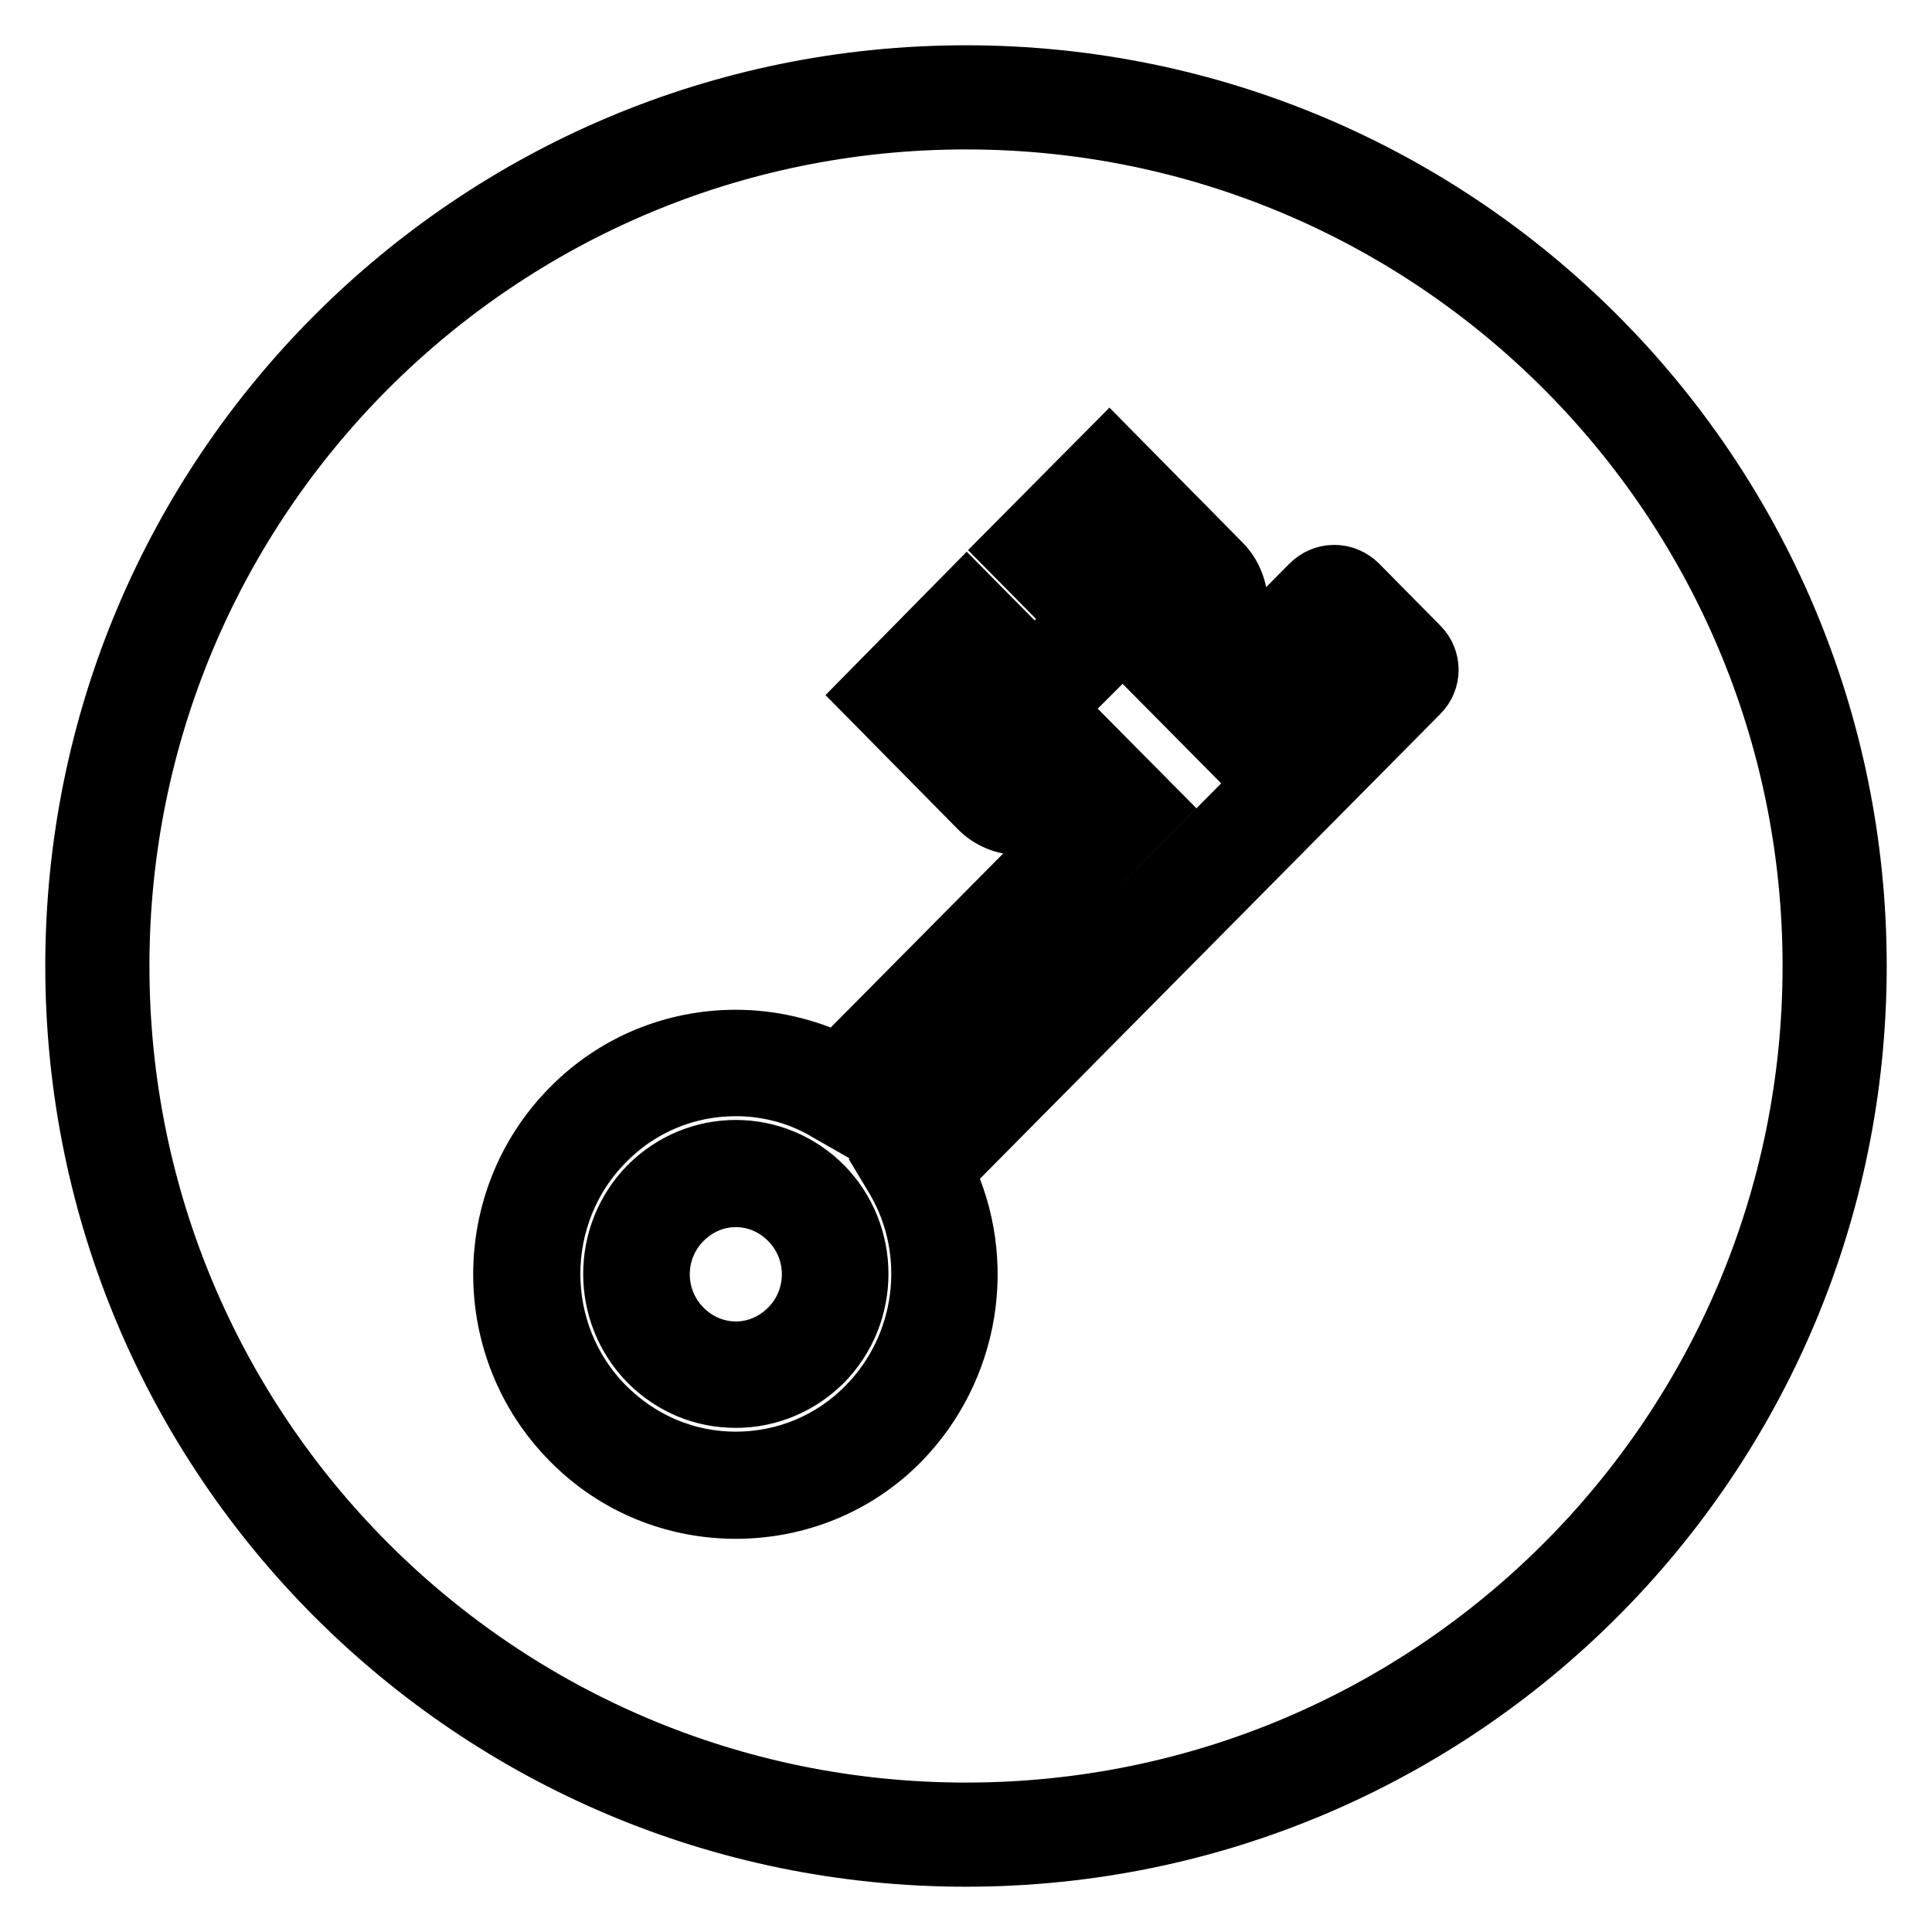 <?xml version="1.0" encoding="utf-8"?>
<!-- Svg Vector Icons : http://www.onlinewebfonts.com/icon -->
<!DOCTYPE svg PUBLIC "-//W3C//DTD SVG 1.1//EN" "http://www.w3.org/Graphics/SVG/1.1/DTD/svg11.dtd">
<svg version="1.1" xmlns="http://www.w3.org/2000/svg" xmlns:xlink="http://www.w3.org/1999/xlink" x="0px" y="0px" viewBox="0 0 256 256" enable-background="new 0 0 256 256" xml:space="preserve">
<g> <path stroke-width="8" fill-opacity="0" stroke="#000000"  d="M97.5,199.9c-8.2,0-16-3.2-21.8-9.1c-12-12.1-12-31.8,0-43.9c5.8-5.9,13.6-9.1,21.8-9.1 c4.7,0,9.3,1.1,13.5,3.1l33.4-33.7l-2-2.1l-2,2c-1.4,1.4-3.3,2.2-5.3,2.2c-2,0-3.9-0.8-5.3-2.2l-14.8-15l13.1-13.3l9,9.1l5.8-5.9 l-9-9.1L147,59.7l14.8,15c1.4,1.4,2.2,3.4,2.2,5.4c0,2-0.8,3.9-2.2,5.3l-2,2l2,2.1l11.9-12c0.8-0.8,1.9-1.3,3.1-1.3 c1.2,0,2.3,0.5,3.1,1.3l8.1,8.2c1.7,1.7,1.7,4.4,0,6.1l-62.9,63.5c5.7,11.8,3.4,26.1-5.9,35.6C113.5,196.7,105.7,199.9,97.5,199.9z  M97.5,143.9c-6.6,0-12.8,2.6-17.4,7.3c-9.6,9.7-9.6,25.5,0,35.2c4.7,4.7,10.8,7.3,17.4,7.3c6.6,0,12.8-2.6,17.4-7.3 c7.9-8,9.5-20.5,3.8-30.2l-1.2-2l64.9-65.5l-5.5-5.6l-15,15.1l-10.7-10.8l6.3-6.4c0.3-0.3,0.4-0.7,0.4-0.9c0-0.2,0-0.6-0.4-1 L147,68.5l-4.4,4.5l9,9.1L137,96.7l-9-9.1l-4.5,4.5l10.5,10.6c0.3,0.3,0.6,0.4,0.9,0.4c0.2,0,0.6-0.1,0.9-0.4l0,0l6.4-6.4 l10.7,10.8l-41,41.4l-2.1-1.2C106.2,145.1,101.9,143.9,97.5,143.9z M97.5,185.2c-4.4,0-8.4-1.7-11.5-4.8c-6.3-6.4-6.3-16.8,0-23.2 c3.1-3.1,7.2-4.8,11.5-4.8s8.4,1.7,11.5,4.8c6.3,6.4,6.3,16.8,0,23.2C105.9,183.5,101.8,185.2,97.5,185.2z M97.5,158.6 c-2.7,0-5.2,1.1-7.1,3c-4,4-4,10.5,0,14.5c1.9,1.9,4.4,3,7.1,3c2.7,0,5.2-1.1,7.1-3c4-4,4-10.5,0-14.5 C102.7,159.7,100.2,158.6,97.5,158.6z M128,10C62.8,10,10,62.8,10,128c0,65.2,52.8,118,118,118c65.2,0,118-52.8,118-118 C246,62.8,193.2,10,128,10z M128,240.2C66,240.2,15.8,190,15.8,128C15.8,66,66,15.8,128,15.8c62,0,112.2,50.3,112.2,112.2 C240.2,190,190,240.2,128,240.2z"/></g>
</svg>